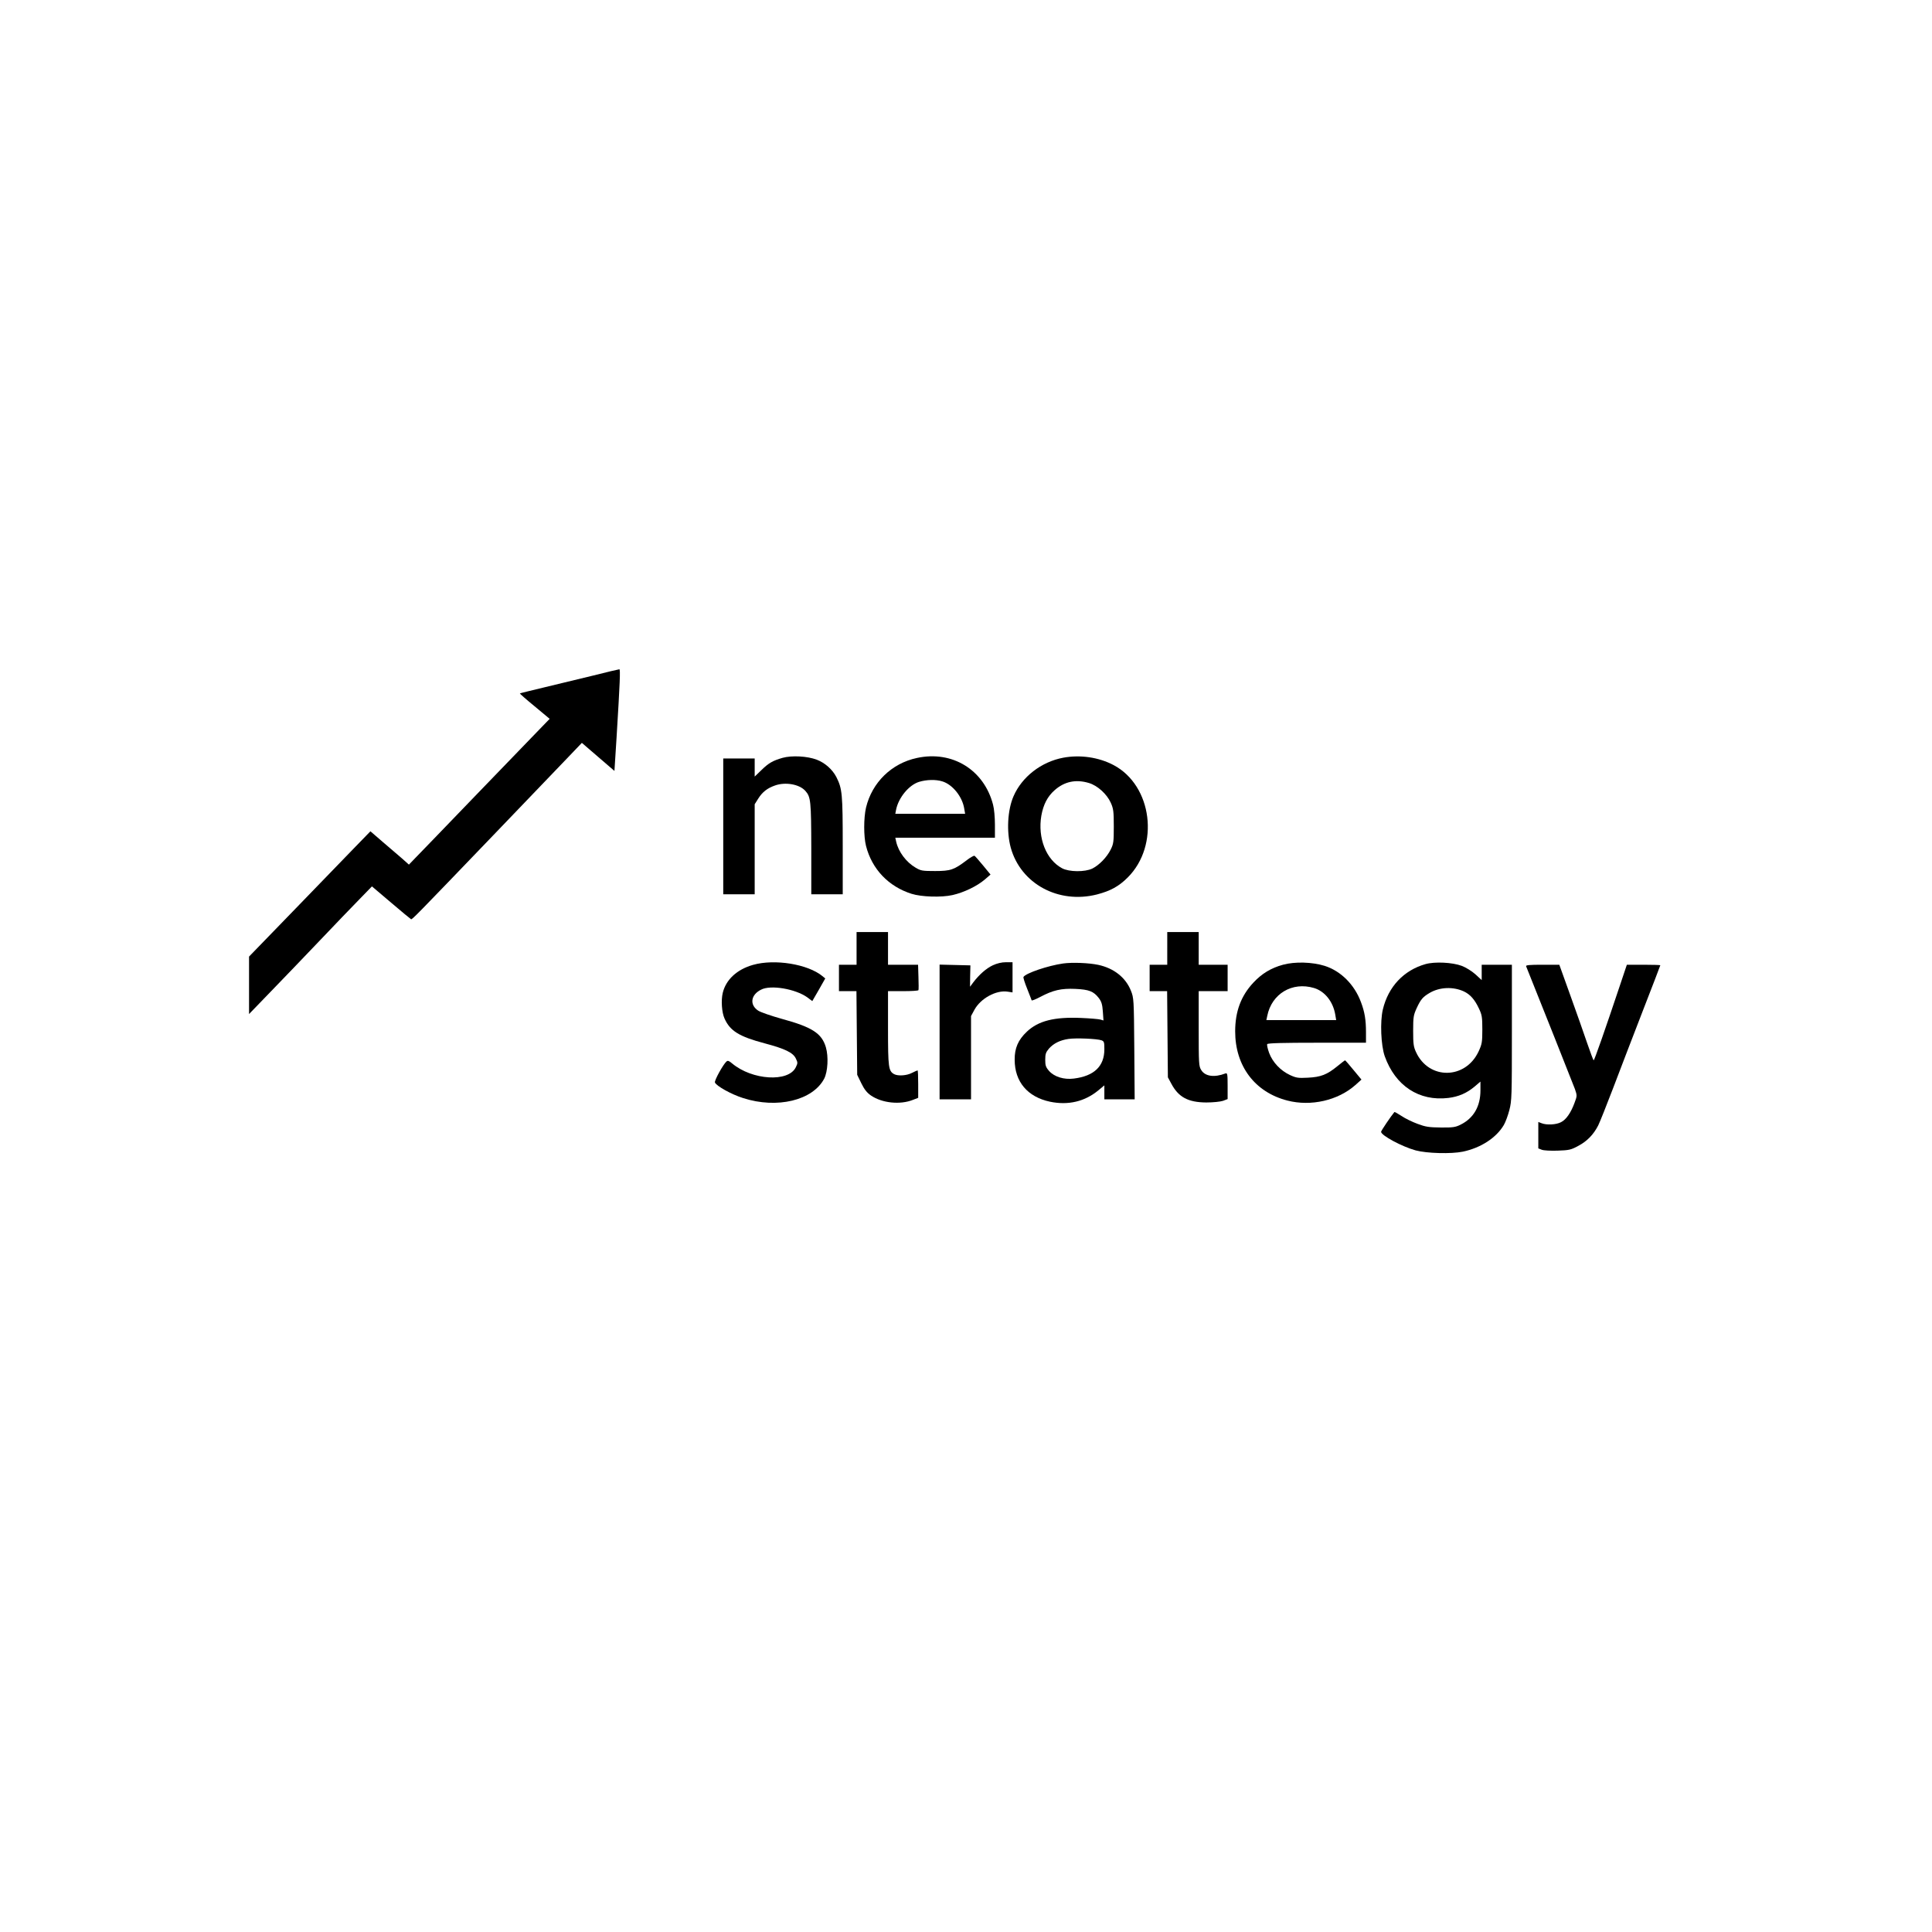 <?xml version="1.0" standalone="no"?>
<!DOCTYPE svg PUBLIC "-//W3C//DTD SVG 20010904//EN"
 "http://www.w3.org/TR/2001/REC-SVG-20010904/DTD/svg10.dtd">
<svg version="1.0" xmlns="http://www.w3.org/2000/svg"
 width="1536pt" height="1536pt" viewBox="0 0 1536 1536"
 preserveAspectRatio="xMidYMid meet">

<g transform="translate(0,1536) scale(0.1,-0.1)"
fill="#000000" stroke="none">
<path d="M4715 9989 c-110 -27 -285 -69 -389 -94 -104 -25 -191 -46 -193 -48
-1 -2 51 -48 117 -102 l120 -100 -63 -65 c-35 -36 -263 -272 -507 -525 -243
-253 -467 -484 -496 -514 l-53 -55 -56 50 c-32 27 -101 86 -154 132 l-96 83
-135 -139 c-74 -76 -291 -300 -482 -498 l-348 -359 0 -228 0 -229 173 179 c95
98 269 279 387 403 118 124 260 272 316 329 l101 104 152 -129 c83 -71 155
-130 159 -132 9 -3 26 14 658 672 263 275 529 551 590 615 l110 115 130 -112
129 -111 17 267 c27 441 31 542 22 541 -5 0 -99 -22 -209 -50z"/>
<path d="M6222 9335 c-77 -22 -111 -41 -169 -98 l-53 -51 0 72 0 72 -125 0
-125 0 0 -540 0 -540 125 0 125 0 0 358 0 358 29 46 c33 52 72 82 132 103 84
30 195 10 242 -43 43 -48 46 -80 47 -459 l0 -363 125 0 125 0 0 388 c0 411 -4
451 -50 543 -32 62 -91 114 -156 139 -76 29 -199 35 -272 15z"/>
<path d="M7290 9334 c-202 -43 -357 -195 -405 -395 -19 -83 -19 -229 0 -304
47 -185 179 -323 362 -381 79 -25 237 -30 326 -10 92 21 195 71 257 124 l45
39 -59 72 c-32 39 -63 74 -68 77 -5 3 -32 -12 -61 -34 -101 -77 -129 -87 -252
-87 -102 0 -114 2 -156 27 -75 44 -136 126 -154 206 l-7 32 396 0 396 0 0 103
c0 59 -6 127 -15 160 -72 277 -324 432 -605 371z m201 -186 c81 -24 160 -121
175 -217 l7 -41 -278 0 -277 0 6 32 c19 96 102 197 183 222 59 18 133 20 184
4z"/>
<path d="M8453 9336 c-175 -33 -328 -152 -395 -306 -48 -110 -57 -282 -22
-410 80 -287 380 -449 686 -371 107 28 173 64 244 135 255 255 195 730 -112
893 -119 63 -266 84 -401 59z m204 -201 c68 -20 143 -88 174 -157 21 -47 24
-68 24 -188 0 -124 -2 -139 -25 -185 -30 -60 -91 -123 -145 -150 -59 -29 -185
-28 -241 2 -127 68 -195 241 -165 418 16 89 49 153 106 203 78 69 169 88 272
57z"/>
<path d="M6810 7820 l0 -130 -70 0 -70 0 0 -105 0 -105 69 0 70 0 3 -333 3
-332 33 -68 c24 -49 45 -75 77 -97 88 -60 232 -75 334 -34 l41 16 0 109 c0 60
-2 109 -5 109 -3 0 -23 -9 -45 -20 -42 -22 -110 -26 -141 -10 -45 25 -49 51
-49 365 l0 295 119 0 c66 0 121 3 123 8 2 4 2 51 0 105 l-3 97 -120 0 -119 0
0 130 0 130 -125 0 -125 0 0 -130z"/>
<path d="M9280 7820 l0 -130 -70 0 -70 0 0 -105 0 -105 70 0 69 0 3 -342 3
-343 27 -50 c57 -108 134 -149 278 -150 54 0 111 6 133 13 l37 14 0 105 c0 94
-2 104 -17 99 -88 -34 -162 -24 -193 27 -19 30 -20 52 -20 330 l0 297 115 0
115 0 0 105 0 105 -115 0 -115 0 0 130 0 130 -125 0 -125 0 0 -130z"/>
<path d="M5987 7689 c-128 -36 -216 -118 -241 -223 -14 -59 -8 -154 14 -203
44 -99 116 -144 320 -198 162 -43 225 -74 247 -120 16 -33 16 -37 0 -70 -58
-121 -347 -103 -506 30 -25 21 -34 25 -45 16 -26 -22 -98 -152 -92 -167 11
-28 131 -95 224 -124 270 -87 554 -19 645 155 28 56 35 173 13 249 -33 111
-109 160 -351 226 -82 23 -167 52 -187 65 -70 46 -60 126 23 167 76 40 273 6
367 -61 l40 -30 52 90 51 90 -23 19 c-116 95 -379 138 -551 89z"/>
<path d="M7894 7686 c-52 -24 -109 -74 -156 -136 l-26 -35 1 85 2 85 -122 3
-123 3 0 -536 0 -535 125 0 125 0 0 331 0 331 27 50 c50 91 173 158 264 144
l39 -6 0 120 0 120 -52 0 c-35 0 -71 -9 -104 -24z"/>
<path d="M8452 7700 c-120 -17 -297 -77 -315 -107 -3 -5 10 -46 29 -93 18 -47
35 -88 36 -93 2 -4 32 8 68 27 102 54 167 69 279 64 109 -5 145 -19 187 -73
21 -28 28 -50 32 -107 l5 -71 -24 7 c-13 4 -83 10 -155 13 -212 9 -339 -23
-430 -109 -69 -65 -98 -131 -97 -223 0 -175 102 -296 281 -334 145 -30 276 1
385 91 l47 39 0 -55 0 -56 121 0 120 0 -3 403 c-3 396 -4 403 -27 461 -42 105
-135 178 -259 205 -76 16 -207 21 -280 11z m306 -611 c20 -8 22 -15 22 -71 0
-135 -81 -213 -243 -233 -78 -10 -155 14 -196 60 -27 31 -31 44 -31 90 0 46 5
59 30 89 37 41 87 66 154 76 58 9 229 2 264 -11z"/>
<path d="M10200 7690 c-95 -26 -168 -70 -236 -143 -98 -105 -144 -229 -144
-387 0 -276 157 -484 416 -550 187 -48 401 1 539 123 l49 44 -63 76 c-35 43
-65 77 -67 77 -3 0 -30 -21 -62 -47 -82 -67 -131 -86 -234 -91 -76 -4 -92 -2
-142 21 -75 35 -138 101 -166 176 -12 33 -19 65 -15 70 4 8 131 11 396 11
l389 0 0 84 c0 97 -10 160 -40 239 -52 140 -160 247 -288 288 -99 31 -237 35
-332 9z m247 -185 c86 -26 152 -109 169 -213 l7 -42 -278 0 -277 0 7 33 c35
176 198 274 372 222z"/>
<path d="M11333 7695 c-173 -49 -296 -180 -339 -361 -23 -97 -15 -285 15 -371
84 -236 273 -360 506 -332 81 10 146 38 208 90 l47 40 0 -70 c0 -128 -55 -222
-159 -273 -40 -20 -61 -23 -156 -22 -94 1 -121 5 -185 29 -41 15 -99 43 -128
63 -29 19 -54 33 -56 31 -27 -32 -106 -149 -106 -157 0 -29 166 -118 275 -148
90 -24 283 -29 375 -10 143 30 266 110 326 212 13 22 33 76 44 119 19 73 20
111 20 617 l0 538 -120 0 -120 0 0 -61 0 -61 -50 46 c-28 25 -76 55 -108 67
-74 28 -216 35 -289 14z m305 -217 c51 -24 87 -65 121 -138 23 -49 26 -67 26
-165 0 -100 -3 -116 -29 -173 -104 -225 -396 -229 -498 -7 -20 43 -23 66 -23
170 0 110 3 125 28 180 33 71 49 89 103 121 80 47 187 51 272 12z"/>
<path d="M12133 7678 c93 -231 374 -938 388 -976 18 -53 18 -54 -3 -110 -29
-79 -67 -134 -108 -154 -38 -20 -114 -24 -154 -8 l-26 10 0 -105 0 -105 28
-11 c15 -6 71 -9 127 -7 91 3 106 7 163 38 70 37 121 90 158 162 13 26 66 159
118 295 52 136 157 412 235 612 78 200 141 365 141 367 0 2 -60 4 -133 4
l-133 0 -56 -167 c-116 -347 -202 -593 -208 -593 -3 1 -26 62 -52 138 -25 75
-86 246 -134 380 l-87 242 -135 0 c-103 0 -133 -3 -129 -12z"/>
</g>
</svg>
